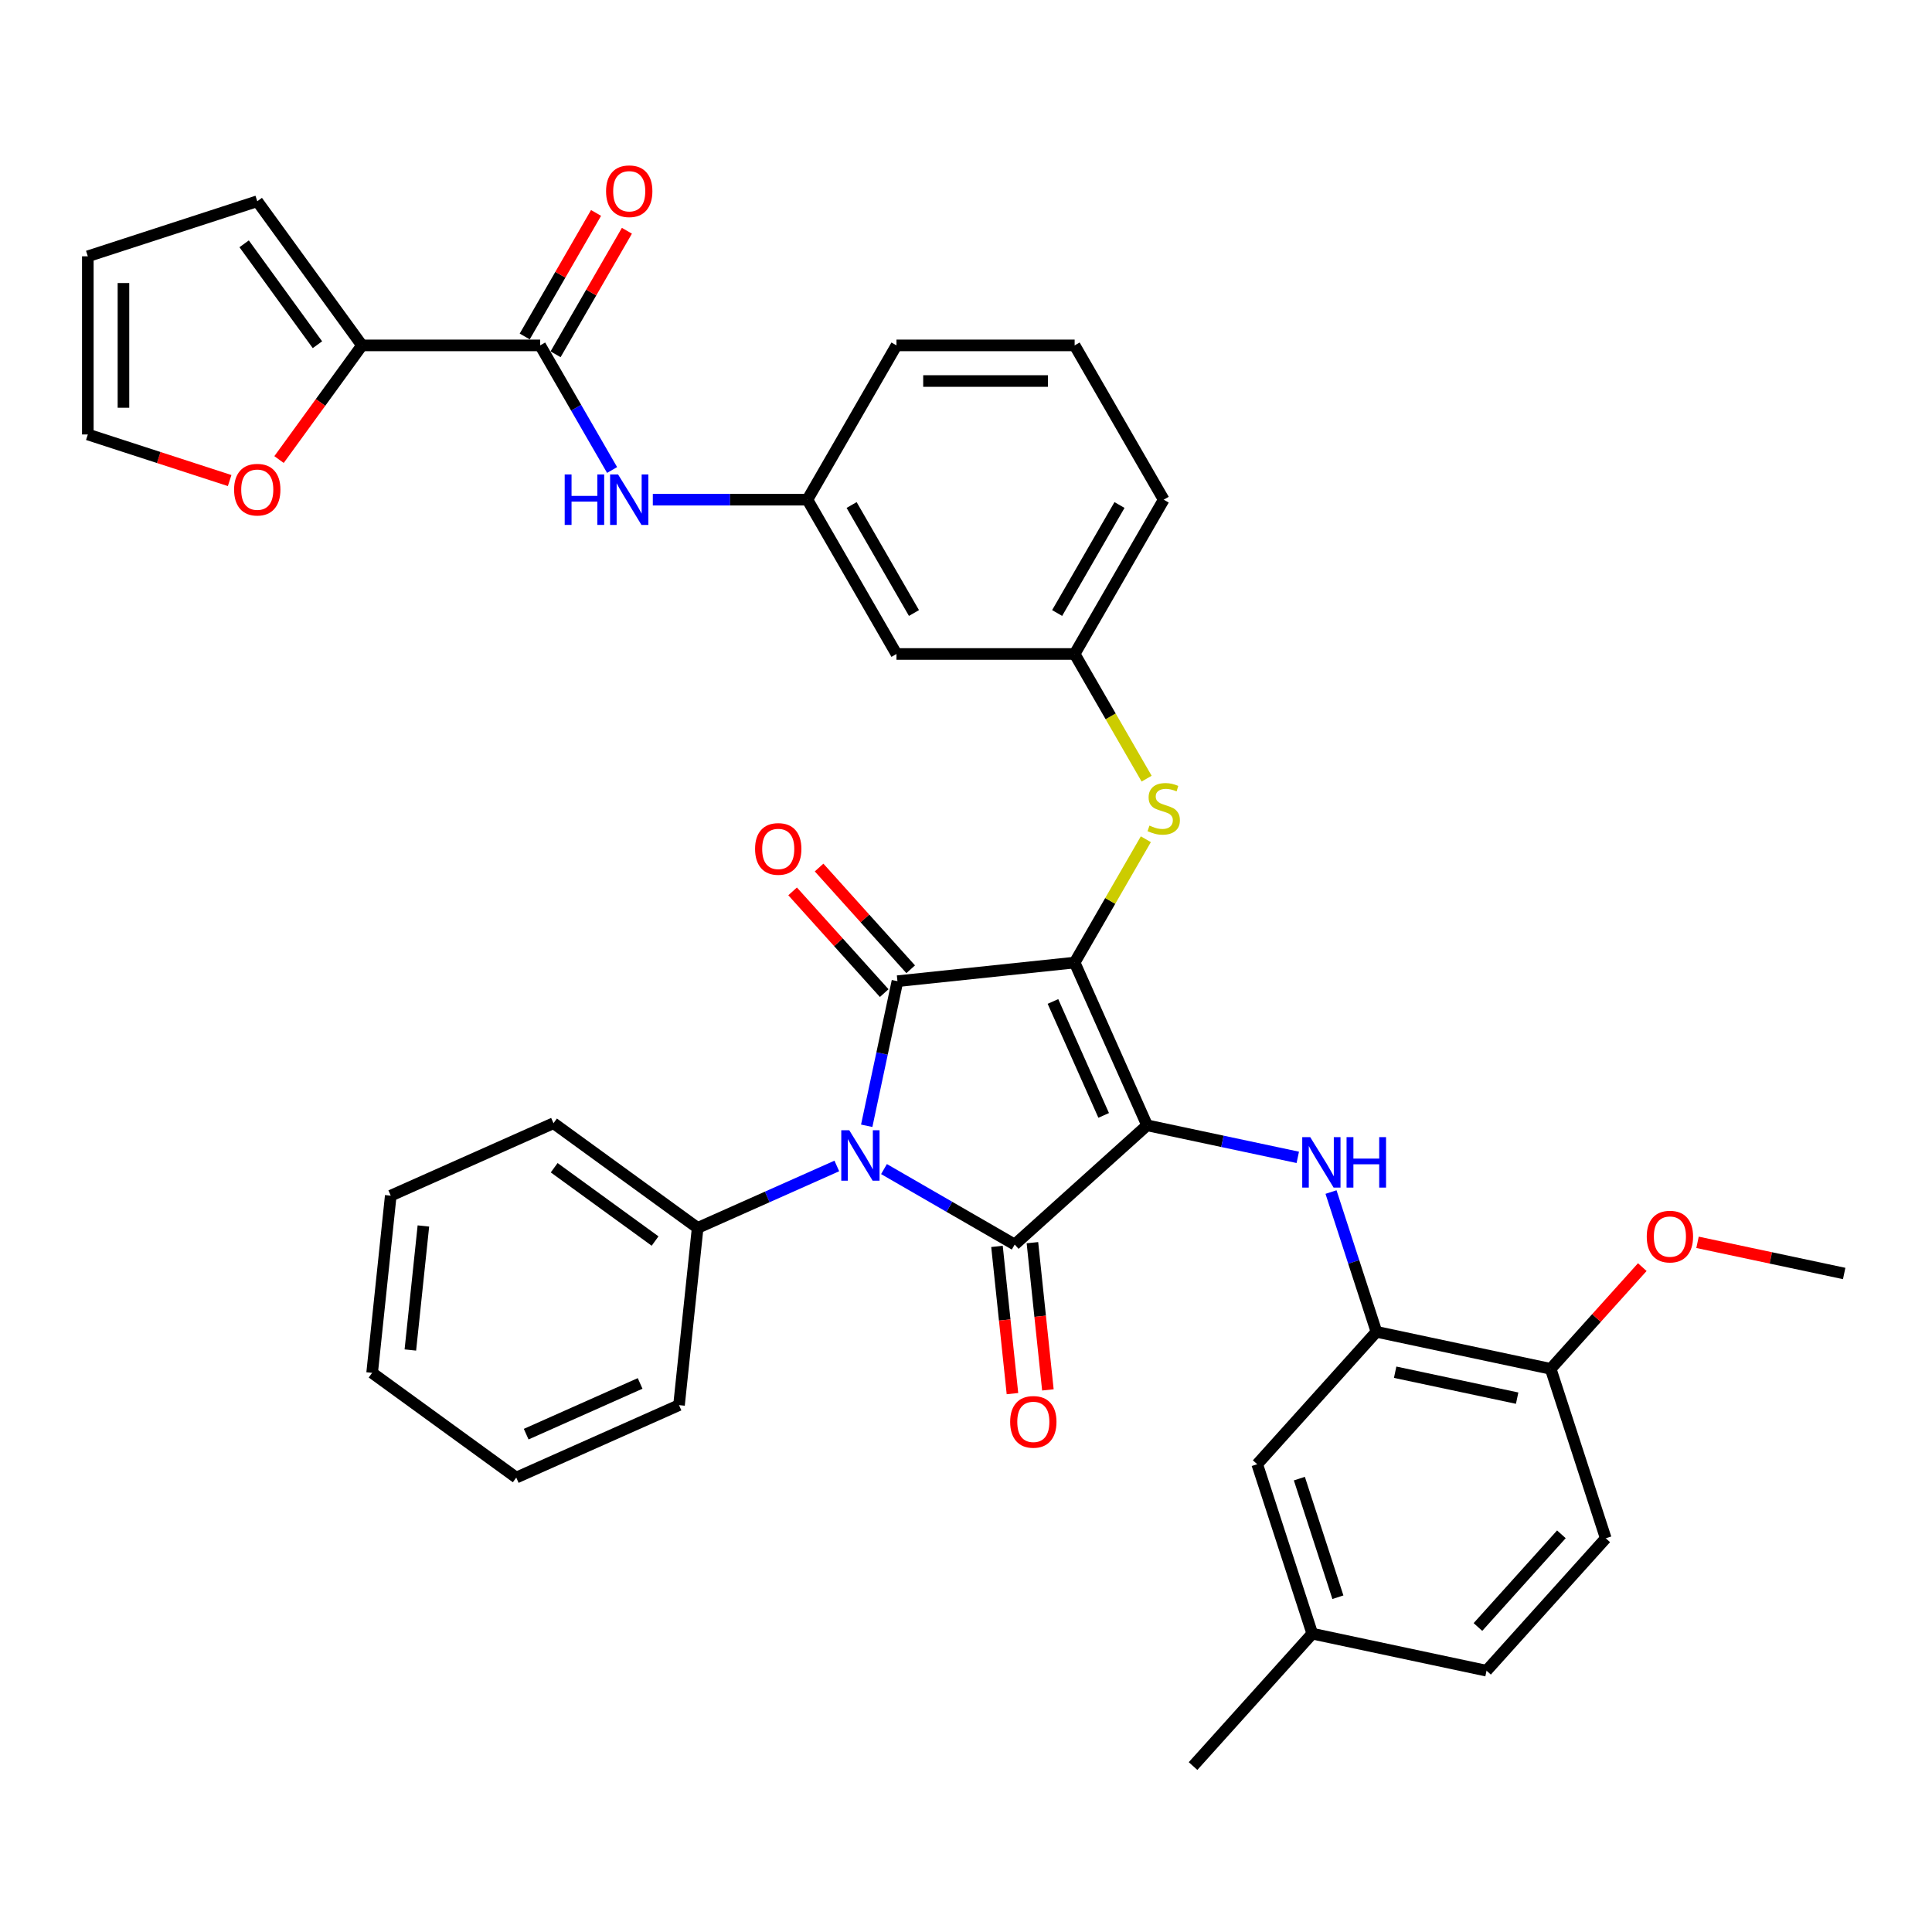 <?xml version='1.0' encoding='iso-8859-1'?>
<svg version='1.1' baseProfile='full'
              xmlns='http://www.w3.org/2000/svg'
                      xmlns:rdkit='http://www.rdkit.org/xml'
                      xmlns:xlink='http://www.w3.org/1999/xlink'
                  xml:space='preserve'
width='1000px' height='1000px' viewBox='0 0 1000 1000'>
<!-- END OF HEADER -->
<rect style='opacity:1.0;fill:#FFFFFF;stroke:none' width='1000' height='1000' x='0' y='0'> </rect>
<path class='bond-0' d='M 316.817,243.272 L 298.198,211.022' style='fill:none;fill-rule:evenodd;stroke:#0000FF;stroke-width:6px;stroke-linecap:butt;stroke-linejoin:miter;stroke-opacity:1' />
<path class='bond-0' d='M 298.198,211.022 L 279.579,178.773' style='fill:none;fill-rule:evenodd;stroke:#000000;stroke-width:6px;stroke-linecap:butt;stroke-linejoin:miter;stroke-opacity:1' />
<path class='bond-1' d='M 337.897,258.635 L 377.901,258.635' style='fill:none;fill-rule:evenodd;stroke:#0000FF;stroke-width:6px;stroke-linecap:butt;stroke-linejoin:miter;stroke-opacity:1' />
<path class='bond-1' d='M 377.901,258.635 L 417.904,258.635' style='fill:none;fill-rule:evenodd;stroke:#000000;stroke-width:6px;stroke-linecap:butt;stroke-linejoin:miter;stroke-opacity:1' />
<path class='bond-2' d='M 287.565,183.384 L 306.025,151.411' style='fill:none;fill-rule:evenodd;stroke:#000000;stroke-width:6px;stroke-linecap:butt;stroke-linejoin:miter;stroke-opacity:1' />
<path class='bond-2' d='M 306.025,151.411 L 324.484,119.438' style='fill:none;fill-rule:evenodd;stroke:#FF0000;stroke-width:6px;stroke-linecap:butt;stroke-linejoin:miter;stroke-opacity:1' />
<path class='bond-2' d='M 271.593,174.162 L 290.052,142.189' style='fill:none;fill-rule:evenodd;stroke:#000000;stroke-width:6px;stroke-linecap:butt;stroke-linejoin:miter;stroke-opacity:1' />
<path class='bond-2' d='M 290.052,142.189 L 308.512,110.216' style='fill:none;fill-rule:evenodd;stroke:#FF0000;stroke-width:6px;stroke-linecap:butt;stroke-linejoin:miter;stroke-opacity:1' />
<path class='bond-3' d='M 279.579,178.773 L 187.362,178.773' style='fill:none;fill-rule:evenodd;stroke:#000000;stroke-width:6px;stroke-linecap:butt;stroke-linejoin:miter;stroke-opacity:1' />
<path class='bond-4' d='M 556.23,498.222 L 593.738,582.466' style='fill:none;fill-rule:evenodd;stroke:#000000;stroke-width:6px;stroke-linecap:butt;stroke-linejoin:miter;stroke-opacity:1' />
<path class='bond-4' d='M 545.007,518.36 L 571.263,577.331' style='fill:none;fill-rule:evenodd;stroke:#000000;stroke-width:6px;stroke-linecap:butt;stroke-linejoin:miter;stroke-opacity:1' />
<path class='bond-5' d='M 556.23,498.222 L 464.518,507.861' style='fill:none;fill-rule:evenodd;stroke:#000000;stroke-width:6px;stroke-linecap:butt;stroke-linejoin:miter;stroke-opacity:1' />
<path class='bond-6' d='M 556.23,498.222 L 574.658,466.304' style='fill:none;fill-rule:evenodd;stroke:#000000;stroke-width:6px;stroke-linecap:butt;stroke-linejoin:miter;stroke-opacity:1' />
<path class='bond-6' d='M 574.658,466.304 L 593.085,434.387' style='fill:none;fill-rule:evenodd;stroke:#CCCC00;stroke-width:6px;stroke-linecap:butt;stroke-linejoin:miter;stroke-opacity:1' />
<path class='bond-7' d='M 593.738,582.466 L 525.207,644.172' style='fill:none;fill-rule:evenodd;stroke:#000000;stroke-width:6px;stroke-linecap:butt;stroke-linejoin:miter;stroke-opacity:1' />
<path class='bond-8' d='M 593.738,582.466 L 632.734,590.755' style='fill:none;fill-rule:evenodd;stroke:#000000;stroke-width:6px;stroke-linecap:butt;stroke-linejoin:miter;stroke-opacity:1' />
<path class='bond-8' d='M 632.734,590.755 L 671.73,599.044' style='fill:none;fill-rule:evenodd;stroke:#0000FF;stroke-width:6px;stroke-linecap:butt;stroke-linejoin:miter;stroke-opacity:1' />
<path class='bond-9' d='M 525.207,644.172 L 491.381,624.642' style='fill:none;fill-rule:evenodd;stroke:#000000;stroke-width:6px;stroke-linecap:butt;stroke-linejoin:miter;stroke-opacity:1' />
<path class='bond-9' d='M 491.381,624.642 L 457.555,605.112' style='fill:none;fill-rule:evenodd;stroke:#0000FF;stroke-width:6px;stroke-linecap:butt;stroke-linejoin:miter;stroke-opacity:1' />
<path class='bond-10' d='M 516.036,645.135 L 520.041,683.236' style='fill:none;fill-rule:evenodd;stroke:#000000;stroke-width:6px;stroke-linecap:butt;stroke-linejoin:miter;stroke-opacity:1' />
<path class='bond-10' d='M 520.041,683.236 L 524.045,721.336' style='fill:none;fill-rule:evenodd;stroke:#FF0000;stroke-width:6px;stroke-linecap:butt;stroke-linejoin:miter;stroke-opacity:1' />
<path class='bond-10' d='M 534.379,643.208 L 538.383,681.308' style='fill:none;fill-rule:evenodd;stroke:#000000;stroke-width:6px;stroke-linecap:butt;stroke-linejoin:miter;stroke-opacity:1' />
<path class='bond-10' d='M 538.383,681.308 L 542.388,719.409' style='fill:none;fill-rule:evenodd;stroke:#FF0000;stroke-width:6px;stroke-linecap:butt;stroke-linejoin:miter;stroke-opacity:1' />
<path class='bond-11' d='M 433.136,603.499 L 397.118,619.535' style='fill:none;fill-rule:evenodd;stroke:#0000FF;stroke-width:6px;stroke-linecap:butt;stroke-linejoin:miter;stroke-opacity:1' />
<path class='bond-11' d='M 397.118,619.535 L 361.101,635.571' style='fill:none;fill-rule:evenodd;stroke:#000000;stroke-width:6px;stroke-linecap:butt;stroke-linejoin:miter;stroke-opacity:1' />
<path class='bond-12' d='M 448.611,582.7 L 456.564,545.28' style='fill:none;fill-rule:evenodd;stroke:#0000FF;stroke-width:6px;stroke-linecap:butt;stroke-linejoin:miter;stroke-opacity:1' />
<path class='bond-12' d='M 456.564,545.28 L 464.518,507.861' style='fill:none;fill-rule:evenodd;stroke:#000000;stroke-width:6px;stroke-linecap:butt;stroke-linejoin:miter;stroke-opacity:1' />
<path class='bond-13' d='M 471.371,501.691 L 447.665,475.363' style='fill:none;fill-rule:evenodd;stroke:#000000;stroke-width:6px;stroke-linecap:butt;stroke-linejoin:miter;stroke-opacity:1' />
<path class='bond-13' d='M 447.665,475.363 L 423.96,449.035' style='fill:none;fill-rule:evenodd;stroke:#FF0000;stroke-width:6px;stroke-linecap:butt;stroke-linejoin:miter;stroke-opacity:1' />
<path class='bond-13' d='M 457.665,514.032 L 433.959,487.704' style='fill:none;fill-rule:evenodd;stroke:#000000;stroke-width:6px;stroke-linecap:butt;stroke-linejoin:miter;stroke-opacity:1' />
<path class='bond-13' d='M 433.959,487.704 L 410.254,461.376' style='fill:none;fill-rule:evenodd;stroke:#FF0000;stroke-width:6px;stroke-linecap:butt;stroke-linejoin:miter;stroke-opacity:1' />
<path class='bond-14' d='M 688.932,617.003 L 700.684,653.173' style='fill:none;fill-rule:evenodd;stroke:#0000FF;stroke-width:6px;stroke-linecap:butt;stroke-linejoin:miter;stroke-opacity:1' />
<path class='bond-14' d='M 700.684,653.173 L 712.437,689.343' style='fill:none;fill-rule:evenodd;stroke:#000000;stroke-width:6px;stroke-linecap:butt;stroke-linejoin:miter;stroke-opacity:1' />
<path class='bond-15' d='M 593.49,403.033 L 574.86,370.765' style='fill:none;fill-rule:evenodd;stroke:#CCCC00;stroke-width:6px;stroke-linecap:butt;stroke-linejoin:miter;stroke-opacity:1' />
<path class='bond-15' d='M 574.86,370.765 L 556.23,338.497' style='fill:none;fill-rule:evenodd;stroke:#000000;stroke-width:6px;stroke-linecap:butt;stroke-linejoin:miter;stroke-opacity:1' />
<path class='bond-16' d='M 602.339,258.635 L 556.23,338.497' style='fill:none;fill-rule:evenodd;stroke:#000000;stroke-width:6px;stroke-linecap:butt;stroke-linejoin:miter;stroke-opacity:1' />
<path class='bond-16' d='M 579.45,261.393 L 547.174,317.296' style='fill:none;fill-rule:evenodd;stroke:#000000;stroke-width:6px;stroke-linecap:butt;stroke-linejoin:miter;stroke-opacity:1' />
<path class='bond-17' d='M 602.339,258.635 L 556.23,178.773' style='fill:none;fill-rule:evenodd;stroke:#000000;stroke-width:6px;stroke-linecap:butt;stroke-linejoin:miter;stroke-opacity:1' />
<path class='bond-18' d='M 417.904,258.635 L 464.013,178.773' style='fill:none;fill-rule:evenodd;stroke:#000000;stroke-width:6px;stroke-linecap:butt;stroke-linejoin:miter;stroke-opacity:1' />
<path class='bond-19' d='M 417.904,258.635 L 464.013,338.497' style='fill:none;fill-rule:evenodd;stroke:#000000;stroke-width:6px;stroke-linecap:butt;stroke-linejoin:miter;stroke-opacity:1' />
<path class='bond-19' d='M 440.793,261.393 L 473.069,317.296' style='fill:none;fill-rule:evenodd;stroke:#000000;stroke-width:6px;stroke-linecap:butt;stroke-linejoin:miter;stroke-opacity:1' />
<path class='bond-20' d='M 556.23,338.497 L 464.013,338.497' style='fill:none;fill-rule:evenodd;stroke:#000000;stroke-width:6px;stroke-linecap:butt;stroke-linejoin:miter;stroke-opacity:1' />
<path class='bond-21' d='M 712.437,689.343 L 802.638,708.516' style='fill:none;fill-rule:evenodd;stroke:#000000;stroke-width:6px;stroke-linecap:butt;stroke-linejoin:miter;stroke-opacity:1' />
<path class='bond-21' d='M 722.132,710.259 L 785.273,723.68' style='fill:none;fill-rule:evenodd;stroke:#000000;stroke-width:6px;stroke-linecap:butt;stroke-linejoin:miter;stroke-opacity:1' />
<path class='bond-22' d='M 712.437,689.343 L 650.731,757.874' style='fill:none;fill-rule:evenodd;stroke:#000000;stroke-width:6px;stroke-linecap:butt;stroke-linejoin:miter;stroke-opacity:1' />
<path class='bond-23' d='M 802.638,708.516 L 831.135,796.219' style='fill:none;fill-rule:evenodd;stroke:#000000;stroke-width:6px;stroke-linecap:butt;stroke-linejoin:miter;stroke-opacity:1' />
<path class='bond-24' d='M 802.638,708.516 L 826.344,682.188' style='fill:none;fill-rule:evenodd;stroke:#000000;stroke-width:6px;stroke-linecap:butt;stroke-linejoin:miter;stroke-opacity:1' />
<path class='bond-24' d='M 826.344,682.188 L 850.05,655.86' style='fill:none;fill-rule:evenodd;stroke:#FF0000;stroke-width:6px;stroke-linecap:butt;stroke-linejoin:miter;stroke-opacity:1' />
<path class='bond-25' d='M 650.731,757.874 L 679.228,845.577' style='fill:none;fill-rule:evenodd;stroke:#000000;stroke-width:6px;stroke-linecap:butt;stroke-linejoin:miter;stroke-opacity:1' />
<path class='bond-25' d='M 672.547,765.33 L 692.494,826.722' style='fill:none;fill-rule:evenodd;stroke:#000000;stroke-width:6px;stroke-linecap:butt;stroke-linejoin:miter;stroke-opacity:1' />
<path class='bond-26' d='M 361.101,635.571 L 286.496,581.367' style='fill:none;fill-rule:evenodd;stroke:#000000;stroke-width:6px;stroke-linecap:butt;stroke-linejoin:miter;stroke-opacity:1' />
<path class='bond-26' d='M 339.069,642.362 L 286.846,604.419' style='fill:none;fill-rule:evenodd;stroke:#000000;stroke-width:6px;stroke-linecap:butt;stroke-linejoin:miter;stroke-opacity:1' />
<path class='bond-27' d='M 361.101,635.571 L 351.461,727.283' style='fill:none;fill-rule:evenodd;stroke:#000000;stroke-width:6px;stroke-linecap:butt;stroke-linejoin:miter;stroke-opacity:1' />
<path class='bond-28' d='M 286.496,581.367 L 202.251,618.875' style='fill:none;fill-rule:evenodd;stroke:#000000;stroke-width:6px;stroke-linecap:butt;stroke-linejoin:miter;stroke-opacity:1' />
<path class='bond-29' d='M 351.461,727.283 L 267.217,764.791' style='fill:none;fill-rule:evenodd;stroke:#000000;stroke-width:6px;stroke-linecap:butt;stroke-linejoin:miter;stroke-opacity:1' />
<path class='bond-29' d='M 331.323,716.06 L 272.352,742.316' style='fill:none;fill-rule:evenodd;stroke:#000000;stroke-width:6px;stroke-linecap:butt;stroke-linejoin:miter;stroke-opacity:1' />
<path class='bond-30' d='M 202.251,618.875 L 192.612,710.587' style='fill:none;fill-rule:evenodd;stroke:#000000;stroke-width:6px;stroke-linecap:butt;stroke-linejoin:miter;stroke-opacity:1' />
<path class='bond-30' d='M 219.148,634.56 L 212.4,698.758' style='fill:none;fill-rule:evenodd;stroke:#000000;stroke-width:6px;stroke-linecap:butt;stroke-linejoin:miter;stroke-opacity:1' />
<path class='bond-31' d='M 267.217,764.791 L 192.612,710.587' style='fill:none;fill-rule:evenodd;stroke:#000000;stroke-width:6px;stroke-linecap:butt;stroke-linejoin:miter;stroke-opacity:1' />
<path class='bond-32' d='M 831.135,796.219 L 769.43,864.75' style='fill:none;fill-rule:evenodd;stroke:#000000;stroke-width:6px;stroke-linecap:butt;stroke-linejoin:miter;stroke-opacity:1' />
<path class='bond-32' d='M 808.173,794.158 L 764.979,842.129' style='fill:none;fill-rule:evenodd;stroke:#000000;stroke-width:6px;stroke-linecap:butt;stroke-linejoin:miter;stroke-opacity:1' />
<path class='bond-33' d='M 679.228,845.577 L 769.43,864.75' style='fill:none;fill-rule:evenodd;stroke:#000000;stroke-width:6px;stroke-linecap:butt;stroke-linejoin:miter;stroke-opacity:1' />
<path class='bond-34' d='M 679.228,845.577 L 617.523,914.108' style='fill:none;fill-rule:evenodd;stroke:#000000;stroke-width:6px;stroke-linecap:butt;stroke-linejoin:miter;stroke-opacity:1' />
<path class='bond-35' d='M 878.637,643.024 L 916.591,651.091' style='fill:none;fill-rule:evenodd;stroke:#FF0000;stroke-width:6px;stroke-linecap:butt;stroke-linejoin:miter;stroke-opacity:1' />
<path class='bond-35' d='M 916.591,651.091 L 954.545,659.158' style='fill:none;fill-rule:evenodd;stroke:#000000;stroke-width:6px;stroke-linecap:butt;stroke-linejoin:miter;stroke-opacity:1' />
<path class='bond-36' d='M 556.23,178.773 L 464.013,178.773' style='fill:none;fill-rule:evenodd;stroke:#000000;stroke-width:6px;stroke-linecap:butt;stroke-linejoin:miter;stroke-opacity:1' />
<path class='bond-36' d='M 542.397,197.216 L 477.846,197.216' style='fill:none;fill-rule:evenodd;stroke:#000000;stroke-width:6px;stroke-linecap:butt;stroke-linejoin:miter;stroke-opacity:1' />
<path class='bond-37' d='M 187.362,178.773 L 165.895,208.32' style='fill:none;fill-rule:evenodd;stroke:#000000;stroke-width:6px;stroke-linecap:butt;stroke-linejoin:miter;stroke-opacity:1' />
<path class='bond-37' d='M 165.895,208.32 L 144.427,237.867' style='fill:none;fill-rule:evenodd;stroke:#FF0000;stroke-width:6px;stroke-linecap:butt;stroke-linejoin:miter;stroke-opacity:1' />
<path class='bond-38' d='M 187.362,178.773 L 133.158,104.168' style='fill:none;fill-rule:evenodd;stroke:#000000;stroke-width:6px;stroke-linecap:butt;stroke-linejoin:miter;stroke-opacity:1' />
<path class='bond-38' d='M 164.31,178.423 L 126.368,126.199' style='fill:none;fill-rule:evenodd;stroke:#000000;stroke-width:6px;stroke-linecap:butt;stroke-linejoin:miter;stroke-opacity:1' />
<path class='bond-39' d='M 118.865,248.734 L 82.159,236.807' style='fill:none;fill-rule:evenodd;stroke:#FF0000;stroke-width:6px;stroke-linecap:butt;stroke-linejoin:miter;stroke-opacity:1' />
<path class='bond-39' d='M 82.159,236.807 L 45.455,224.881' style='fill:none;fill-rule:evenodd;stroke:#000000;stroke-width:6px;stroke-linecap:butt;stroke-linejoin:miter;stroke-opacity:1' />
<path class='bond-40' d='M 133.158,104.168 L 45.455,132.664' style='fill:none;fill-rule:evenodd;stroke:#000000;stroke-width:6px;stroke-linecap:butt;stroke-linejoin:miter;stroke-opacity:1' />
<path class='bond-41' d='M 45.455,224.881 L 45.455,132.664' style='fill:none;fill-rule:evenodd;stroke:#000000;stroke-width:6px;stroke-linecap:butt;stroke-linejoin:miter;stroke-opacity:1' />
<path class='bond-41' d='M 63.898,211.049 L 63.898,146.497' style='fill:none;fill-rule:evenodd;stroke:#000000;stroke-width:6px;stroke-linecap:butt;stroke-linejoin:miter;stroke-opacity:1' />
<path  class='atom-0' d='M 292.286 245.577
L 295.828 245.577
L 295.828 256.68
L 309.181 256.68
L 309.181 245.577
L 312.722 245.577
L 312.722 271.693
L 309.181 271.693
L 309.181 259.631
L 295.828 259.631
L 295.828 271.693
L 292.286 271.693
L 292.286 245.577
' fill='#0000FF'/>
<path  class='atom-0' d='M 319.915 245.577
L 328.472 259.41
Q 329.321 260.774, 330.686 263.246
Q 332.05 265.717, 332.124 265.865
L 332.124 245.577
L 335.592 245.577
L 335.592 271.693
L 332.014 271.693
L 322.829 256.569
Q 321.759 254.799, 320.616 252.77
Q 319.509 250.741, 319.177 250.114
L 319.177 271.693
L 315.783 271.693
L 315.783 245.577
L 319.915 245.577
' fill='#0000FF'/>
<path  class='atom-2' d='M 313.699 98.984
Q 313.699 92.713, 316.798 89.209
Q 319.896 85.705, 325.687 85.705
Q 331.479 85.705, 334.577 89.209
Q 337.676 92.713, 337.676 98.984
Q 337.676 105.329, 334.54 108.944
Q 331.405 112.522, 325.687 112.522
Q 319.933 112.522, 316.798 108.944
Q 313.699 105.366, 313.699 98.984
M 325.687 109.571
Q 329.671 109.571, 331.811 106.915
Q 333.987 104.222, 333.987 98.984
Q 333.987 93.857, 331.811 91.275
Q 329.671 88.656, 325.687 88.656
Q 321.704 88.656, 319.527 91.238
Q 317.388 93.82, 317.388 98.984
Q 317.388 104.259, 319.527 106.915
Q 321.704 109.571, 325.687 109.571
' fill='#FF0000'/>
<path  class='atom-6' d='M 439.572 585.005
L 448.13 598.838
Q 448.979 600.202, 450.343 602.674
Q 451.708 605.145, 451.782 605.293
L 451.782 585.005
L 455.249 585.005
L 455.249 611.121
L 451.671 611.121
L 442.486 595.997
Q 441.417 594.227, 440.273 592.198
Q 439.167 590.169, 438.835 589.542
L 438.835 611.121
L 435.441 611.121
L 435.441 585.005
L 439.572 585.005
' fill='#0000FF'/>
<path  class='atom-8' d='M 678.167 588.581
L 686.725 602.414
Q 687.573 603.779, 688.938 606.25
Q 690.303 608.722, 690.377 608.869
L 690.377 588.581
L 693.844 588.581
L 693.844 614.697
L 690.266 614.697
L 681.081 599.574
Q 680.011 597.803, 678.868 595.774
Q 677.761 593.746, 677.429 593.118
L 677.429 614.697
L 674.036 614.697
L 674.036 588.581
L 678.167 588.581
' fill='#0000FF'/>
<path  class='atom-8' d='M 696.979 588.581
L 700.521 588.581
L 700.521 599.684
L 713.874 599.684
L 713.874 588.581
L 717.415 588.581
L 717.415 614.697
L 713.874 614.697
L 713.874 602.635
L 700.521 602.635
L 700.521 614.697
L 696.979 614.697
L 696.979 588.581
' fill='#0000FF'/>
<path  class='atom-9' d='M 594.961 427.323
Q 595.256 427.434, 596.474 427.95
Q 597.691 428.467, 599.019 428.799
Q 600.384 429.094, 601.711 429.094
Q 604.183 429.094, 605.621 427.913
Q 607.06 426.696, 607.06 424.593
Q 607.06 423.155, 606.322 422.27
Q 605.621 421.384, 604.515 420.905
Q 603.408 420.425, 601.564 419.872
Q 599.24 419.171, 597.838 418.507
Q 596.474 417.843, 595.478 416.441
Q 594.519 415.04, 594.519 412.679
Q 594.519 409.396, 596.732 407.367
Q 598.982 405.339, 603.408 405.339
Q 606.433 405.339, 609.863 406.777
L 609.015 409.617
Q 605.88 408.326, 603.519 408.326
Q 600.974 408.326, 599.572 409.396
Q 598.17 410.429, 598.207 412.236
Q 598.207 413.638, 598.908 414.486
Q 599.646 415.335, 600.679 415.814
Q 601.748 416.294, 603.519 416.847
Q 605.88 417.585, 607.281 418.323
Q 608.683 419.06, 609.679 420.573
Q 610.712 422.048, 610.712 424.593
Q 610.712 428.208, 608.277 430.163
Q 605.88 432.081, 601.859 432.081
Q 599.535 432.081, 597.765 431.565
Q 596.031 431.086, 593.965 430.237
L 594.961 427.323
' fill='#CCCC00'/>
<path  class='atom-10' d='M 390.825 439.404
Q 390.825 433.134, 393.923 429.629
Q 397.022 426.125, 402.813 426.125
Q 408.604 426.125, 411.703 429.629
Q 414.801 433.134, 414.801 439.404
Q 414.801 445.749, 411.666 449.364
Q 408.53 452.942, 402.813 452.942
Q 397.059 452.942, 393.923 449.364
Q 390.825 445.786, 390.825 439.404
M 402.813 449.991
Q 406.797 449.991, 408.936 447.335
Q 411.112 444.642, 411.112 439.404
Q 411.112 434.277, 408.936 431.695
Q 406.797 429.076, 402.813 429.076
Q 398.829 429.076, 396.653 431.658
Q 394.513 434.24, 394.513 439.404
Q 394.513 444.679, 396.653 447.335
Q 398.829 449.991, 402.813 449.991
' fill='#FF0000'/>
<path  class='atom-11' d='M 522.859 735.957
Q 522.859 729.686, 525.957 726.182
Q 529.056 722.678, 534.847 722.678
Q 540.638 722.678, 543.736 726.182
Q 546.835 729.686, 546.835 735.957
Q 546.835 742.302, 543.7 745.917
Q 540.564 749.495, 534.847 749.495
Q 529.092 749.495, 525.957 745.917
Q 522.859 742.339, 522.859 735.957
M 534.847 746.544
Q 538.831 746.544, 540.97 743.888
Q 543.146 741.195, 543.146 735.957
Q 543.146 730.83, 540.97 728.248
Q 538.831 725.629, 534.847 725.629
Q 530.863 725.629, 528.687 728.211
Q 526.547 730.793, 526.547 735.957
Q 526.547 741.232, 528.687 743.888
Q 530.863 746.544, 534.847 746.544
' fill='#FF0000'/>
<path  class='atom-27' d='M 852.355 640.059
Q 852.355 633.788, 855.454 630.284
Q 858.552 626.78, 864.344 626.78
Q 870.135 626.78, 873.233 630.284
Q 876.332 633.788, 876.332 640.059
Q 876.332 646.404, 873.196 650.019
Q 870.061 653.597, 864.344 653.597
Q 858.589 653.597, 855.454 650.019
Q 852.355 646.44, 852.355 640.059
M 864.344 650.646
Q 868.327 650.646, 870.467 647.99
Q 872.643 645.297, 872.643 640.059
Q 872.643 634.932, 870.467 632.35
Q 868.327 629.731, 864.344 629.731
Q 860.36 629.731, 858.184 632.313
Q 856.044 634.895, 856.044 640.059
Q 856.044 645.334, 858.184 647.99
Q 860.36 650.646, 864.344 650.646
' fill='#FF0000'/>
<path  class='atom-34' d='M 121.17 253.452
Q 121.17 247.181, 124.268 243.677
Q 127.367 240.172, 133.158 240.172
Q 138.949 240.172, 142.048 243.677
Q 145.146 247.181, 145.146 253.452
Q 145.146 259.796, 142.011 263.411
Q 138.876 266.989, 133.158 266.989
Q 127.404 266.989, 124.268 263.411
Q 121.17 259.833, 121.17 253.452
M 133.158 264.038
Q 137.142 264.038, 139.281 261.382
Q 141.458 258.69, 141.458 253.452
Q 141.458 248.324, 139.281 245.742
Q 137.142 243.123, 133.158 243.123
Q 129.174 243.123, 126.998 245.705
Q 124.859 248.288, 124.859 253.452
Q 124.859 258.726, 126.998 261.382
Q 129.174 264.038, 133.158 264.038
' fill='#FF0000'/>
</svg>
